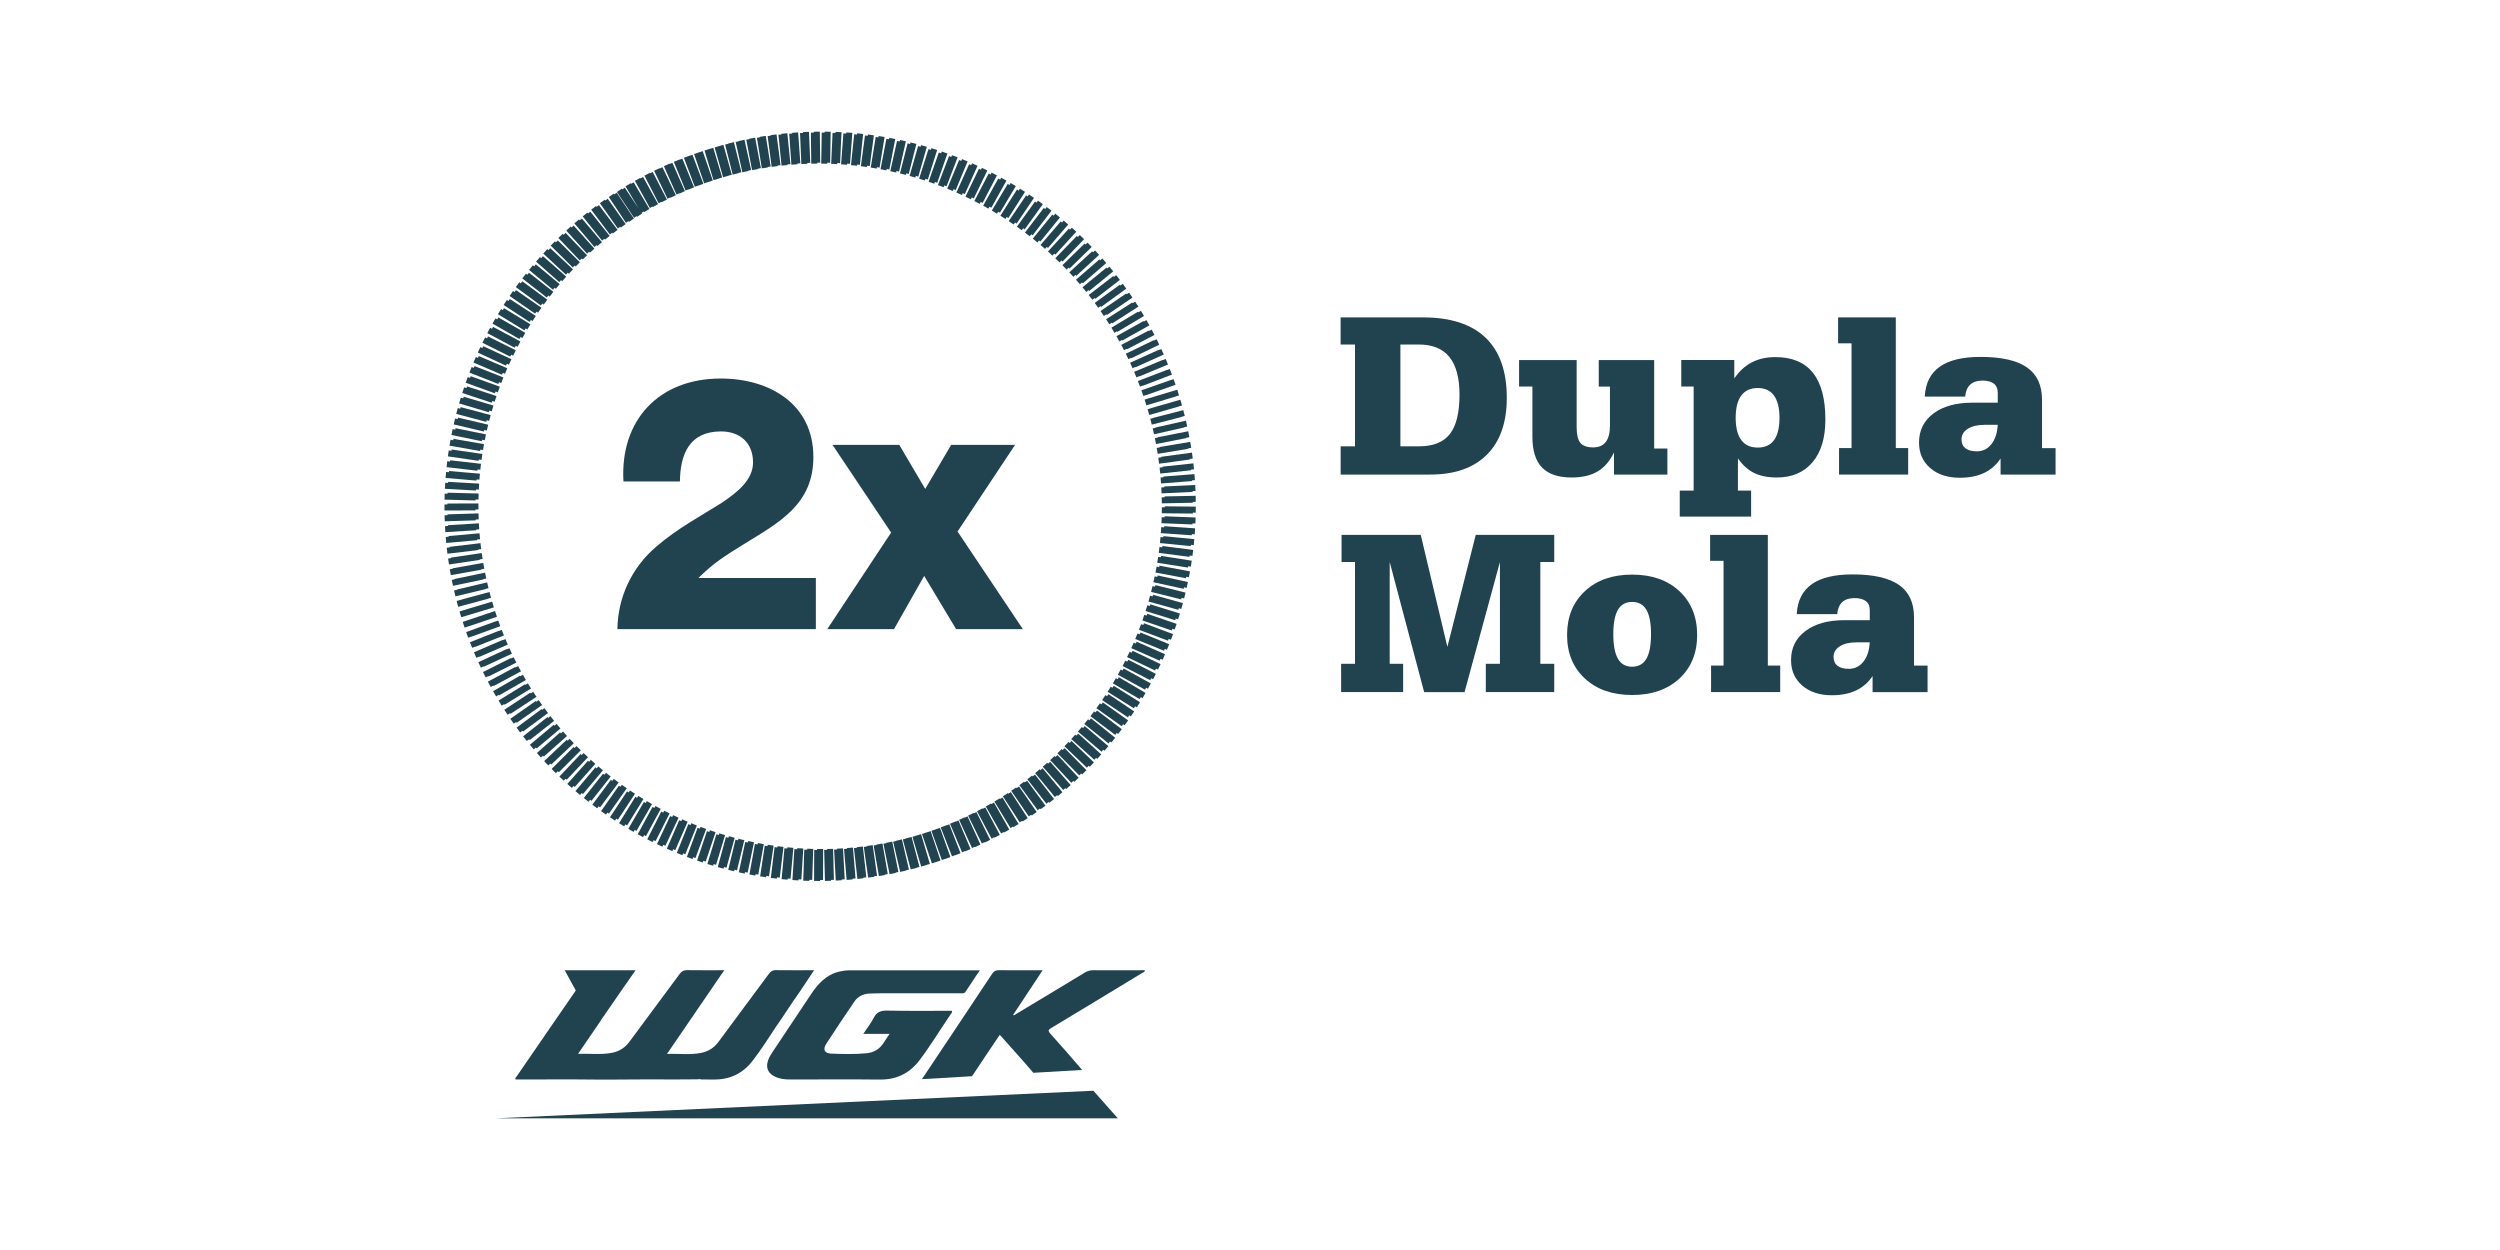 <?xml version="1.0" encoding="utf-8"?>
<!-- Generator: Adobe Illustrator 24.2.3, SVG Export Plug-In . SVG Version: 6.00 Build 0)  -->
<svg version="1.1" id="Layer_1" xmlns="http://www.w3.org/2000/svg" xmlns:xlink="http://www.w3.org/1999/xlink" x="0px" y="0px"
	 viewBox="0 0 1000 500" style="enable-background:new 0 0 1000 500;" xml:space="preserve">
<style type="text/css">
	.st0{fill:#21434F;}
	.st1{clip-path:url(#SVGID_2_);fill:#21434F;}
</style>
<g>
	<g>
		<path class="st0" d="M542,178.53v-40.73h-5.75v-10.84h32.93c11.05,0,19.41,2.71,25.06,8.13c5.65,5.42,8.48,13.44,8.48,24.06
			c0,9.84-2.66,17.42-7.96,22.72c-5.31,5.31-12.88,7.96-22.72,7.96h-35.78v-11.3H542z M567.64,178.53c5.64,0,9.74-1.64,12.31-4.93
			s3.85-8.52,3.85-15.72c0-6.76-1.35-11.79-4.06-15.11c-2.71-3.32-6.8-4.97-12.29-4.97h-7.29v40.73H567.64z"/>
		<path class="st0" d="M661.67,144.01v35.41h5.28v10.42H645.6v-8.88c-1.65,3.46-3.84,6-6.56,7.61c-2.73,1.62-6.19,2.43-10.39,2.43
			c-5.32,0-9.27-1.33-11.84-3.99c-2.57-2.66-3.85-6.76-3.85-12.31v-20.08h-5.33v-10.6h23.03v26.86c0,2.99,0.5,5.08,1.5,6.28
			c1,1.2,2.71,1.8,5.14,1.8c2.21,0,3.88-0.72,5-2.17c1.12-1.45,1.68-3.6,1.68-6.47v-15.69h-4.48v-10.6H661.67z"/>
		<path class="st0" d="M693.71,151.39c1.96-2.9,4.3-5.04,7.01-6.45c2.71-1.4,5.85-2.1,9.44-2.1c6.66,0,11.66,2.09,14.99,6.26
			c3.33,4.17,5,10.42,5,18.73c0,7.32-1.71,13.01-5.14,17.07c-3.43,4.06-8.21,6.1-14.34,6.1c-3.58,0-6.61-0.62-9.08-1.85
			c-2.48-1.23-4.62-3.17-6.42-5.81v12.89h5.28v10.42H671.9v-10.42h5.56v-41.62h-4.95v-10.6h21.21V151.39z M711.79,167.17
			c0-3.95-0.73-6.94-2.2-8.95c-1.46-2.01-3.63-3.01-6.49-3.01c-2.9,0-5.09,1-6.59,3.01c-1.5,2.01-2.24,4.99-2.24,8.95
			c0,3.89,0.75,6.84,2.24,8.85c1.49,2.01,3.69,3.01,6.59,3.01c2.9,0,5.07-1,6.52-2.99C711.07,174.06,711.79,171.1,711.79,167.17z"/>
		<path class="st0" d="M740.61,179.23v-41.9h-5.37v-10.37h23.08v52.27h4.95v10.6h-27.65v-10.6H740.61z"/>
		<path class="st0" d="M800.21,183.43c-1.68,2.55-3.88,4.47-6.59,5.75c-2.71,1.28-5.93,1.92-9.67,1.92c-4.92,0-8.88-1.29-11.86-3.88
			c-2.99-2.58-4.48-5.98-4.48-10.18c0-4.89,1.92-8.77,5.77-11.65c3.85-2.88,9.04-4.32,15.58-4.32h10.14v-4.02
			c0-1.59-0.52-2.79-1.57-3.6s-2.56-1.21-4.55-1.21c-2.12,0-3.75,0.54-4.9,1.61c-1.15,1.07-1.82,2.67-2.01,4.79H769.9
			c0.28-5.33,2.27-9.3,5.96-11.93c3.69-2.63,9.13-3.95,16.33-3.95c8.38,0,14.57,1.4,18.59,4.2c4.02,2.8,6.03,7.12,6.03,12.94v19.34
			h5.42v10.6h-22V183.43z M799.09,169.93h-5.18c-2.87,0-5.13,0.53-6.8,1.59c-1.67,1.06-2.5,2.48-2.5,4.25
			c0,1.56,0.53,2.74,1.59,3.55c1.06,0.81,2.57,1.21,4.53,1.21c2.37,0,4.3-0.95,5.82-2.85C798.06,175.79,798.91,173.2,799.09,169.93z
			"/>
		<path class="st0" d="M561.25,276.83h-24.8v-11.3H542v-40.73h-5.37v-10.84h31.67l10.65,44.79l11.35-44.79h31.39v10.84h-5.56v40.73
			h5.56v11.3h-27.37v-11.3h5.65v-40.73l-14.15,52.04h-16.16l-13.78-52.04v40.73h5.37V276.83z"/>
		<path class="st0" d="M626.83,253.99c0-7.26,2.38-13.09,7.12-17.52c4.75-4.42,11.05-6.63,18.89-6.63c7.88,0,14.18,2.21,18.92,6.63
			c4.73,4.42,7.1,10.26,7.1,17.52c0,7.22-2.37,13.03-7.1,17.42c-4.73,4.39-11.04,6.59-18.92,6.59c-7.85,0-14.15-2.2-18.89-6.59
			C629.2,267.02,626.83,261.21,626.83,253.99z M645.32,253.66c0,4.42,0.62,7.7,1.85,9.83c1.23,2.13,3.12,3.2,5.67,3.2
			c2.58,0,4.49-1.07,5.72-3.2c1.23-2.13,1.85-5.41,1.85-9.83c0-4.39-0.62-7.64-1.85-9.74c-1.23-2.1-3.14-3.15-5.72-3.15
			c-2.55,0-4.45,1.05-5.67,3.15C645.94,246.02,645.32,249.27,645.32,253.66z"/>
		<path class="st0" d="M689.42,266.23v-41.9h-5.37v-10.37h23.08v52.27h4.95v10.6h-27.65v-10.6H689.42z"/>
		<path class="st0" d="M749.02,270.43c-1.68,2.55-3.88,4.47-6.59,5.75c-2.71,1.28-5.93,1.92-9.67,1.92c-4.92,0-8.88-1.29-11.86-3.88
			c-2.99-2.58-4.48-5.98-4.48-10.18c0-4.89,1.92-8.77,5.77-11.65c3.85-2.88,9.04-4.32,15.58-4.32h10.14v-4.02
			c0-1.59-0.52-2.79-1.57-3.6s-2.56-1.21-4.55-1.21c-2.12,0-3.75,0.54-4.9,1.61c-1.15,1.07-1.82,2.67-2.01,4.79H718.7
			c0.28-5.33,2.27-9.3,5.96-11.93c3.69-2.63,9.13-3.95,16.33-3.95c8.38,0,14.57,1.4,18.59,4.2c4.02,2.8,6.03,7.12,6.03,12.94v19.34
			h5.42v10.6h-22V270.43z M747.9,256.93h-5.18c-2.87,0-5.13,0.53-6.8,1.59c-1.67,1.06-2.5,2.48-2.5,4.25c0,1.56,0.53,2.74,1.59,3.55
			c1.06,0.81,2.57,1.21,4.53,1.21c2.37,0,4.3-0.95,5.82-2.85C746.86,262.79,747.71,260.2,747.9,256.93z"/>
	</g>
	<g>
		<path class="st0" d="M391.98,388.12c-2.2,3.05-3.83,5.79-5.77,8.58c-0.59,0.86-1.36,0.6-2.1,0.6
			c-10.19,0.02-22.46,0.02-32.66,0.02c-1.23,0-2.49,0.06-3.74,0.1c-2.51,0.14-4.59,1.19-6,3.26c-3.79,5.59-7.55,11.18-11.2,16.82
			c-1.45,2.25-0.74,3.8,1.88,3.94c4.73,0.18,9.46,0.32,14.17-0.14c3.08-0.27,5.45-1.76,7.06-4.42c0.63-1.04,1.35-2.03,2.2-3.32
			h-10.51c1.57-2.36,3.1-4.3,4.18-6.43c1.17-2.31,2.77-2.92,5.3-2.89c8.67,0.18,17.32,0.08,25.97,0.08
			c0.24,0.72-0.28,1.05-0.54,1.46c-4.18,6.13-7.99,12.49-12.48,18.4c-3.95,5.17-9.18,7.73-15.81,7.65
			c-11.96-0.14-23.93-0.03-35.88-0.03c-2.13,0-4.2-0.24-6.13-1.17c-2.8-1.38-3.67-3.59-2.68-6.52c0.44-1.25,1.14-2.36,1.86-3.44
			c5.08-7.65,10.16-15.29,15.26-22.89c2.81-4.22,6.13-7.91,11.34-9.14c1.28-0.28,2.6-0.5,3.91-0.5
			C356.35,388.11,374.8,388.12,391.98,388.12"/>
		<path class="st0" d="M309.89,388.06c-0.95,0.12-1.65,0.54-2.29,1.41c-6.71,9.12-13.52,18.17-20.21,27.28
			c-1.8,2.43-4.14,3.86-6.99,4.42c-4.4,0.86-8.87,0.24-13.57,0.39v-0.02c-0.04,0.02-0.04,0.02-0.05,0.02
			c0.23-0.3,0.45-0.63,0.66-0.92c7.21-10.55,14.26-20.86,21.37-31.26l0.92-1.29c-5.19,0-10.06,0.04-14.9-0.03
			c-1.34-0.01-2.13,0.41-2.91,1.44c-6.7,9.12-13.47,18.14-20.16,27.21c-1.78,2.42-4.12,3.85-6.97,4.42
			c-4.4,0.84-8.84,0.24-13.56,0.4c2.55-3.74,9.09-13.29,9.09-13.29h-0.06c5.17-7.61,13.96-20.13,13.96-20.13h-28.33l4.42,8.09
			c0,0-16.31,23.63-23.55,34.23c-0.28,0.39-0.83,0.69-0.56,1.37c10.72,0,21.43-0.1,32.14,0.03c5.51,0.08,18.64-0.11,21.82-0.08
			c6.18,0.06,12.37,0.06,18.56-0.02c0.52,0,1.05-0.04,1.59-0.1c-0.05,0.06-0.08,0.1-0.14,0.16c1.74,0,3.46,0.02,5.19,0.02
			c6.64,0.09,11.85-2.45,15.8-7.66c3.26-4.22,6.13-8.73,9.04-13.18c3.43-4.81,6.32-9.6,9.79-14.4c1.74-2.59,3.45-5.17,5.15-7.74
			c0.19-0.24,0.35-0.48,0.51-0.74C320.38,388.09,315.13,388.12,309.89,388.06"/>
		<polygon class="st0" points="198.12,447.34 447.14,447.34 437.36,436.3 		"/>
		<path class="st0" d="M437.31,388.09c-1.23,0-2.28,0.27-3.32,0.9c-9.12,5.55-18.27,11.03-27.42,16.52
			c-0.38,0.24-0.71,0.83-1.35,0.48c3.89-5.91,7.79-11.77,11.84-17.89c-6.03,0-11.73,0.06-17.44-0.02c-1.31-0.03-2.07,0.36-2.79,1.47
			c-7.96,12.04-15.98,24.02-23.98,36.01c-1.31,1.94-2.61,3.92-4.08,6.1l20.03-1.17c0-0.01,0.03-0.01,0.04-0.03
			c3.61-5.49,7.33-10.96,11.06-16.52c0.41,0.42,0.71,0.75,1.01,1.08c3.44,3.94,7.66,8.49,12.43,14.1l19.52-1.14
			c-4.92-5.74-8.21-9.5-12.66-14.44c-1.13-1.25-0.91-1.62,0.41-2.41c12.12-7.27,24.2-14.61,36.29-21.96
			c0.4-0.24,1.01-0.32,1.08-1.08C451.07,388.11,444.18,388.14,437.31,388.09"/>
	</g>
	<g>
		<g>
			<g>
				<polygon class="st0" points="279.91,60.85 279.9,60.83 277.63,61.61 281.66,73.35 282.82,72.95 282.83,72.97 285.11,72.19 
					281.07,60.45 				"/>
				<polygon class="st0" points="282.99,59.83 281.81,60.19 285.39,72.07 287.69,71.38 287.69,71.36 288.87,71 285.29,59.12 
					282.98,59.82 				"/>
				<polygon class="st0" points="459.02,159.46 459.03,159.48 457.85,159.83 458.54,162.14 470.43,158.56 470.42,158.54 
					471.6,158.18 470.91,155.88 				"/>
				<polygon class="st0" points="460.22,163.35 459.04,163.69 459.7,166 471.63,162.57 471.62,162.54 472.8,162.2 472.14,159.88 
					460.21,163.31 				"/>
				<polygon class="st0" points="461.3,167.21 460.11,167.52 460.71,169.85 472.73,166.76 472.72,166.69 473.91,166.38 
					473.31,164.05 461.29,167.15 				"/>
				<polygon class="st0" points="462.28,171.1 461.08,171.38 461.61,173.72 473.72,170.98 473.69,170.87 474.89,170.6 
					474.36,168.26 462.25,171 				"/>
				<polygon class="st0" points="463.14,175.03 461.94,175.26 462.4,177.62 474.58,175.23 474.55,175.09 475.75,174.86 
					475.29,172.5 463.11,174.89 				"/>
				<polygon class="st0" points="463.88,178.97 462.68,179.17 463.08,181.54 475.32,179.5 475.29,179.33 476.49,179.13 
					476.1,176.75 463.85,178.79 				"/>
				<polygon class="st0" points="464.51,182.93 463.31,183.1 463.64,185.48 475.93,183.8 475.91,183.59 477.11,183.42 
					476.78,181.04 464.49,182.72 				"/>
				<polygon class="st0" points="465.03,186.91 463.83,187.04 464.09,189.43 476.43,188.1 476.4,187.86 477.6,187.73 477.34,185.34 
					465,186.66 				"/>
				<polygon class="st0" points="465.42,190.9 464.23,190.99 464.41,193.39 476.79,192.43 476.77,192.15 477.96,192.05 
					477.78,189.65 465.4,190.61 				"/>
				<polygon class="st0" points="465.7,194.9 464.51,194.96 464.63,197.36 477.03,196.76 477.01,196.45 478.2,196.39 478.08,193.99 
					465.69,194.59 				"/>
				<polygon class="st0" points="465.86,198.91 464.68,198.93 464.73,201.34 477.14,201.1 477.13,200.75 478.31,200.72 
					478.27,198.32 465.86,198.56 				"/>
				<polygon class="st0" points="465.91,202.92 464.74,202.9 464.71,205.31 477.12,205.43 477.13,205.05 478.29,205.06 
					478.32,202.65 465.91,202.53 				"/>
				<polygon class="st0" points="465.83,206.93 464.68,206.89 464.58,209.29 476.98,209.78 477,209.36 478.16,209.4 478.25,207 
					465.85,206.51 				"/>
				<polygon class="st0" points="465.64,210.94 464.5,210.86 464.33,213.26 476.71,214.11 476.75,213.65 477.89,213.73 
					478.05,211.33 465.67,210.48 				"/>
				<polygon class="st0" points="465.33,214.93 464.2,214.82 463.97,217.22 476.32,218.43 476.37,217.94 477.49,218.05 
					477.72,215.66 465.37,214.45 				"/>
				<polygon class="st0" points="464.9,218.92 463.79,218.78 463.49,221.16 475.8,222.73 475.86,222.22 476.97,222.36 
					477.27,219.97 464.96,218.4 				"/>
				<polygon class="st0" points="464.35,222.89 463.27,222.72 462.89,225.1 475.15,227.03 475.24,226.48 476.33,226.65 
					476.7,224.28 464.44,222.35 				"/>
				<polygon class="st0" points="463.69,226.84 462.63,226.64 462.18,229.01 474.38,231.29 474.49,230.72 475.56,230.92 476,228.55 
					463.8,226.27 				"/>
				<polygon class="st0" points="462.91,230.78 461.87,230.55 461.36,232.9 473.49,235.53 473.62,234.93 474.66,235.16 
					475.17,232.81 463.04,230.18 				"/>
				<polygon class="st0" points="462.02,234.68 461.01,234.43 460.43,236.76 472.48,239.75 472.63,239.12 473.65,239.37 
					474.23,237.04 462.18,234.05 				"/>
				<polygon class="st0" points="461.02,238.56 460.03,238.28 459.38,240.6 471.34,243.93 471.52,243.28 472.51,243.56 
					473.16,241.24 461.2,237.91 				"/>
				<polygon class="st0" points="459.9,242.4 458.94,242.11 458.22,244.4 470.08,248.08 470.29,247.41 471.25,247.71 471.96,245.41 
					460.11,241.73 				"/>
				<polygon class="st0" points="458.67,246.23 457.74,245.91 456.96,248.18 468.7,252.2 468.94,251.5 469.87,251.82 470.65,249.55 
					458.91,245.53 				"/>
				<polygon class="st0" points="457.33,250 456.43,249.66 455.58,251.91 467.2,256.27 467.47,255.56 468.38,255.9 469.22,253.65 
					457.6,249.29 				"/>
				<polygon class="st0" points="455.89,253.73 455.01,253.37 454.1,255.6 465.59,260.29 465.89,259.56 466.76,259.92 
					467.67,257.69 456.18,253 				"/>
				<polygon class="st0" points="454.33,257.43 453.48,257.05 452.51,259.25 463.87,264.27 464.2,263.52 465.04,263.9 466.01,261.7 
					454.66,256.68 				"/>
				<polygon class="st0" points="452.67,261.07 451.86,260.68 450.82,262.85 462.03,268.19 462.39,267.43 463.2,267.82 
					464.23,265.65 453.03,260.31 				"/>
				<polygon class="st0" points="450.9,264.66 450.13,264.26 449.03,266.4 460.07,272.06 460.47,271.29 461.25,271.69 
					462.34,269.55 451.3,263.88 				"/>
				<polygon class="st0" points="449.03,268.19 448.29,267.78 447.13,269.89 458.01,275.87 458.44,275.09 459.18,275.49 
					460.34,273.39 449.46,267.41 				"/>
				<polygon class="st0" points="447.06,271.68 446.35,271.27 445.13,273.34 455.83,279.63 456.3,278.84 457,279.26 458.22,277.18 
					447.52,270.89 				"/>
				<polygon class="st0" points="444.99,275.1 444.32,274.68 443.04,276.72 453.55,283.31 454.05,282.52 454.72,282.94 456,280.9 
					445.49,274.31 				"/>
				<polygon class="st0" points="442.82,278.47 442.18,278.04 440.85,280.04 451.16,286.94 451.7,286.14 452.34,286.56 
					453.67,284.56 443.36,277.67 				"/>
				<polygon class="st0" points="440.56,281.76 439.96,281.33 438.56,283.29 448.68,290.48 449.25,289.68 449.85,290.11 
					451.24,288.15 441.13,280.96 				"/>
				<polygon class="st0" points="438.2,284.99 437.63,284.56 436.18,286.48 446.09,293.96 446.69,293.16 447.26,293.59 
					448.71,291.67 438.81,284.19 				"/>
				<polygon class="st0" points="435.75,288.14 435.22,287.72 433.72,289.59 443.4,297.36 444.04,296.56 444.57,296.98 
					446.08,295.11 436.39,287.34 				"/>
				<polygon class="st0" points="433.21,291.23 432.71,290.81 431.16,292.64 440.61,300.68 441.29,299.88 441.78,300.3 
					443.34,298.47 433.89,290.43 				"/>
				<polygon class="st0" points="430.58,294.24 430.12,293.83 428.51,295.61 437.72,303.92 438.43,303.13 438.89,303.55 
					440.5,301.76 431.29,293.45 				"/>
				<polygon class="st0" points="427.86,297.17 427.43,296.76 425.77,298.5 434.75,307.08 435.49,306.3 435.92,306.7 437.58,304.96 
					428.61,296.39 				"/>
				<polygon class="st0" points="425.07,300.02 424.68,299.62 422.97,301.31 431.68,310.14 432.47,309.37 432.86,309.77 
					434.57,308.08 425.85,299.25 				"/>
				<polygon class="st0" points="422.19,302.78 421.83,302.4 420.07,304.04 428.53,313.12 429.34,312.36 429.7,312.75 
					431.46,311.11 423,302.02 				"/>
				<polygon class="st0" points="419.23,305.46 418.91,305.09 417.1,306.68 425.29,316 426.14,315.26 426.46,315.63 428.27,314.04 
					420.08,304.72 				"/>
				<polygon class="st0" points="416.19,308.06 415.9,307.7 414.05,309.24 421.96,318.79 422.84,318.07 423.13,318.42 
					424.98,316.89 417.07,307.33 				"/>
				<polygon class="st0" points="413.08,310.55 412.82,310.22 410.93,311.7 418.56,321.48 419.47,320.77 419.73,321.11 
					421.63,319.63 414,309.84 				"/>
				<polygon class="st0" points="409.91,312.96 409.68,312.64 407.74,314.07 415.08,324.07 416.02,323.38 416.25,323.7 
					418.19,322.27 410.85,312.27 				"/>
				<polygon class="st0" points="406.66,315.27 406.46,314.98 404.48,316.34 411.52,326.56 412.49,325.89 412.7,326.19 
					414.68,324.82 407.63,314.6 				"/>
				<polygon class="st0" points="403.34,317.49 403.17,317.22 401.15,318.53 407.9,328.94 408.9,328.3 409.07,328.57 411.09,327.26 
					404.34,316.84 				"/>
				<polygon class="st0" points="399.97,319.61 399.82,319.36 397.76,320.61 404.2,331.22 405.22,330.6 405.37,330.85 407.43,329.6 
					400.99,318.99 				"/>
				<polygon class="st0" points="396.54,321.62 396.41,321.4 394.32,322.59 400.45,333.38 401.5,332.79 401.62,333.01 
					403.71,331.82 397.59,321.03 				"/>
				<polygon class="st0" points="393.04,323.54 392.93,323.35 390.81,324.48 396.62,335.44 397.69,334.88 397.79,335.07 
					399.92,333.94 394.11,322.98 				"/>
				<polygon class="st0" points="389.49,325.36 389.41,325.19 387.25,326.26 392.74,337.39 393.83,336.85 393.91,337.01 
					396.07,335.95 390.58,324.82 				"/>
				<polygon class="st0" points="385.9,327.06 385.84,326.93 383.65,327.93 388.82,339.22 389.93,338.71 389.99,338.84 
					392.18,337.84 387.01,326.55 				"/>
				<polygon class="st0" points="382.26,328.67 382.21,328.56 380,329.5 384.84,340.93 385.97,340.45 386.01,340.55 388.22,339.62 
					383.39,328.19 				"/>
				<polygon class="st0" points="378.56,330.17 378.53,330.1 376.29,330.97 380.8,342.53 381.95,342.09 381.97,342.16 
					384.21,341.29 379.71,329.72 				"/>
				<polygon class="st0" points="374.84,331.56 374.82,331.52 372.56,332.33 376.73,344.02 377.89,343.6 377.9,343.64 
					380.17,342.83 376,331.14 				"/>
				<polygon class="st0" points="371.08,332.84 371.07,332.82 368.79,333.59 372.76,345.35 373.93,344.96 373.93,344.98 
					376.21,344.21 372.25,332.45 				"/>
				<polygon class="st0" points="366.15,334.38 364.97,334.72 368.47,346.63 370.78,345.95 370.77,345.92 371.95,345.58 
					368.45,333.67 366.14,334.35 				"/>
				<polygon class="st0" points="362.32,335.44 361.13,335.76 364.29,347.76 366.61,347.15 366.6,347.09 367.79,346.77 
					364.63,334.77 362.3,335.38 				"/>
				<polygon class="st0" points="360.77,335.76 358.43,336.31 358.45,336.4 357.26,336.68 360.07,348.77 362.41,348.23 
					362.39,348.13 363.58,347.85 				"/>
				<polygon class="st0" points="356.9,336.64 354.54,337.12 354.57,337.25 353.37,337.49 355.83,349.65 358.19,349.18 
					358.16,349.05 359.36,348.8 				"/>
				<polygon class="st0" points="352.99,337.41 350.62,337.82 350.65,337.98 349.45,338.19 351.56,350.42 353.93,350.01 
					353.9,349.85 355.11,349.64 				"/>
				<polygon class="st0" points="349.07,338.06 346.69,338.4 346.72,338.6 345.52,338.78 347.27,351.06 349.65,350.72 
					349.62,350.52 350.83,350.35 				"/>
				<polygon class="st0" points="345.14,338.6 342.75,338.87 342.77,339.11 341.57,339.25 342.97,351.58 345.36,351.31 
					345.33,351.07 346.53,350.93 				"/>
				<polygon class="st0" points="341.18,339.03 338.79,339.23 338.81,339.5 337.61,339.6 338.65,351.97 341.05,351.77 
					341.02,351.49 342.22,351.39 				"/>
				<polygon class="st0" points="337.21,339.34 334.81,339.47 334.82,339.78 333.64,339.84 334.31,352.23 336.71,352.1 
					336.7,351.79 337.89,351.73 				"/>
				<polygon class="st0" points="333.24,339.53 330.84,339.59 330.85,339.93 329.67,339.96 329.98,352.37 332.38,352.31 
					332.38,351.97 333.56,351.94 				"/>
				<polygon class="st0" points="329.26,339.61 326.86,339.6 326.86,339.98 325.69,339.97 325.63,352.38 328.04,352.39 
					328.04,352.01 329.21,352.02 				"/>
				<polygon class="st0" points="325.29,339.57 322.89,339.49 322.87,339.9 321.71,339.86 321.3,352.27 323.71,352.35 
					323.72,351.93 324.88,351.97 				"/>
				<polygon class="st0" points="321.32,339.41 318.92,339.26 318.89,339.71 317.74,339.64 316.97,352.02 319.37,352.17 
					319.4,351.73 320.54,351.8 				"/>
				<polygon class="st0" points="317.35,339.14 314.95,338.92 314.91,339.4 313.78,339.3 312.64,351.66 315.04,351.87 315.08,351.4 
					316.21,351.5 				"/>
				<polygon class="st0" points="313.39,338.76 311,338.47 310.94,338.98 309.83,338.84 308.33,351.16 310.72,351.45 310.78,350.94 
					311.89,351.08 				"/>
				<polygon class="st0" points="309.45,338.26 307.07,337.9 306.99,338.44 305.9,338.27 304.05,350.54 306.43,350.9 306.51,350.36 
					307.6,350.53 				"/>
				<polygon class="st0" points="305.52,337.64 303.15,337.21 303.05,337.78 301.98,337.58 299.77,349.8 302.14,350.23 
					302.24,349.66 303.31,349.85 				"/>
				<polygon class="st0" points="301.61,336.91 299.26,336.41 299.13,337.01 298.09,336.79 295.53,348.93 297.88,349.43 
					298.01,348.83 299.05,349.05 				"/>
				<polygon class="st0" points="297.72,336.06 295.38,335.5 295.23,336.12 294.21,335.87 291.29,347.94 293.63,348.5 
					293.78,347.88 294.8,348.13 				"/>
				<polygon class="st0" points="293.87,335.11 291.55,334.48 291.37,335.12 290.37,334.85 287.11,346.83 289.43,347.46 
					289.61,346.81 290.6,347.09 				"/>
				<polygon class="st0" points="290.03,334.04 287.73,333.34 287.53,334.01 286.56,333.72 282.95,345.59 285.25,346.29 
					285.45,345.62 286.42,345.92 				"/>
				<polygon class="st0" points="286.23,332.86 283.95,332.1 283.72,332.79 282.78,332.47 278.83,344.24 281.11,345 281.34,344.31 
					282.28,344.63 				"/>
				<polygon class="st0" points="282.47,331.58 280.21,330.75 279.95,331.46 279.04,331.12 274.75,342.77 277.01,343.6 
					277.27,342.89 278.18,343.23 				"/>
				<polygon class="st0" points="278.74,330.18 276.51,329.29 276.22,330.02 275.34,329.66 270.72,341.18 272.95,342.08 
					273.24,341.35 274.12,341.7 				"/>
				<polygon class="st0" points="275.06,328.68 272.85,327.72 272.53,328.47 271.68,328.1 266.73,339.48 268.94,340.44 
					269.26,339.69 270.11,340.06 				"/>
				<polygon class="st0" points="271.42,327.07 269.24,326.05 268.88,326.81 268.07,326.43 262.79,337.66 264.97,338.68 
					265.32,337.92 266.14,338.31 				"/>
				<polygon class="st0" points="267.83,325.36 265.68,324.28 265.29,325.05 264.51,324.65 258.91,335.73 261.06,336.82 
					261.45,336.05 262.23,336.44 				"/>
				<polygon class="st0" points="264.29,323.55 262.18,322.4 261.76,323.19 261.01,322.78 255.09,333.69 257.21,334.84 
					257.63,334.06 258.38,334.46 				"/>
				<polygon class="st0" points="260.8,321.63 258.72,320.43 258.27,321.22 257.55,320.8 251.33,331.54 253.41,332.75 
					253.86,331.96 254.58,332.37 				"/>
				<polygon class="st0" points="257.37,319.62 255.33,318.35 254.83,319.15 254.15,318.73 247.62,329.28 249.66,330.54 
					250.16,329.75 250.84,330.17 				"/>
				<polygon class="st0" points="254,317.5 251.99,316.18 251.47,316.98 250.82,316.55 243.99,326.91 245.99,328.24 246.52,327.44 
					247.17,327.86 				"/>
				<polygon class="st0" points="243.57,325.46 250.7,315.3 248.73,313.92 248.17,314.72 247.56,314.29 240.43,324.45 
					242.39,325.83 242.96,325.03 				"/>
				<polygon class="st0" points="240.03,322.94 247.45,313 245.53,311.56 244.93,312.36 244.35,311.93 236.94,321.88 238.86,323.32 
					239.46,322.52 				"/>
				<polygon class="st0" points="236.58,320.33 244.28,310.6 242.4,309.11 241.76,309.91 241.23,309.48 233.52,319.21 235.41,320.7 
					236.04,319.9 				"/>
				<polygon class="st0" points="233.2,317.62 241.18,308.11 239.34,306.57 238.67,307.36 238.17,306.94 230.18,316.44 
					232.02,317.99 232.69,317.19 				"/>
				<polygon class="st0" points="229.89,314.8 238.14,305.53 236.35,303.93 235.64,304.73 235.18,304.31 226.92,313.58 
					228.72,315.17 229.42,314.38 				"/>
				<polygon class="st0" points="226.67,311.9 235.19,302.87 233.44,301.22 232.7,302.01 232.27,301.6 223.75,310.62 225.5,312.27 
					226.24,311.49 				"/>
				<polygon class="st0" points="223.53,308.9 232.31,300.12 230.61,298.42 229.84,299.19 229.44,298.8 220.66,307.57 
					222.36,309.27 223.13,308.5 				"/>
				<polygon class="st0" points="220.49,305.81 229.52,297.29 227.87,295.54 227.06,296.3 226.69,295.92 217.66,304.43 
					219.31,306.18 220.12,305.42 				"/>
				<polygon class="st0" points="217.53,302.63 226.81,294.39 225.21,292.59 224.37,293.34 224.04,292.96 214.76,301.21 
					216.36,303.01 217.2,302.26 				"/>
				<polygon class="st0" points="214.67,299.38 224.18,291.4 222.64,289.56 221.77,290.29 221.47,289.93 211.95,297.91 
					213.5,299.75 214.37,299.02 				"/>
				<polygon class="st0" points="211.91,296.03 221.65,288.34 220.16,286.45 219.25,287.17 218.98,286.83 209.25,294.52 
					210.73,296.4 211.64,295.69 				"/>
				<polygon class="st0" points="209.24,292.61 219.2,285.2 217.77,283.27 216.83,283.97 216.59,283.65 206.63,291.05 
					208.07,292.98 209,292.29 				"/>
				<polygon class="st0" points="206.68,289.11 216.85,282 215.47,280.03 214.51,280.7 214.3,280.4 204.13,287.51 205.5,289.48 
					206.47,288.81 				"/>
				<polygon class="st0" points="204.21,285.53 214.59,278.72 213.26,276.71 212.27,277.36 212.09,277.09 201.72,283.9 
					203.04,285.91 204.03,285.26 				"/>
				<polygon class="st0" points="201.85,281.89 212.42,275.39 211.16,273.34 210.15,273.96 209.99,273.71 199.42,280.22 
					200.68,282.26 201.7,281.64 				"/>
				<polygon class="st0" points="199.6,278.18 210.36,271.99 209.16,269.91 208.12,270.51 207.99,270.28 197.23,276.47 
					198.43,278.56 199.47,277.96 				"/>
				<polygon class="st0" points="197.46,274.41 208.4,268.53 207.26,266.42 206.19,266.99 206.08,266.79 195.15,272.67 
					196.29,274.79 197.36,274.21 				"/>
				<polygon class="st0" points="195.44,270.58 206.54,265.03 205.46,262.88 204.37,263.42 204.29,263.25 193.19,268.81 
					194.27,270.96 195.35,270.41 				"/>
				<polygon class="st0" points="193.52,266.69 204.77,261.46 203.76,259.28 202.65,259.79 202.59,259.65 191.33,264.89 
					192.35,267.06 193.45,266.55 				"/>
				<polygon class="st0" points="191.72,262.75 203.12,257.84 202.17,255.63 201.04,256.11 200.99,256 189.59,260.91 190.54,263.12 
					191.67,262.64 				"/>
				<polygon class="st0" points="190.03,258.76 201.57,254.18 200.68,251.94 199.54,252.4 199.51,252.32 187.97,256.89 
					188.86,259.13 190,258.68 				"/>
				<polygon class="st0" points="188.46,254.71 200.12,250.47 199.3,248.21 198.14,248.63 198.12,248.58 186.46,252.83 
					187.28,255.09 188.44,254.67 				"/>
				<polygon class="st0" points="187.02,250.67 198.78,246.7 198.01,244.42 196.85,244.82 196.84,244.8 185.08,248.76 
					185.85,251.04 187.01,250.65 				"/>
				<polygon class="st0" points="261.02,82.61 261.13,82.82 263.24,81.66 257.24,70.79 256.18,71.38 256.07,71.17 253.96,72.33 
					259.96,83.2 				"/>
				<polygon class="st0" points="264.53,80.74 264.62,80.92 266.76,79.82 261.08,68.79 260,69.34 259.91,69.16 257.77,70.26 
					263.45,81.3 				"/>
				<polygon class="st0" points="268.1,78.97 268.17,79.12 270.34,78.09 264.98,66.89 263.88,67.42 263.81,67.27 261.64,68.3 
					267,79.5 				"/>
				<polygon class="st0" points="271.71,77.31 271.77,77.43 273.96,76.45 268.94,65.11 267.82,65.6 267.76,65.48 265.56,66.46 
					270.59,77.8 				"/>
				<polygon class="st0" points="275.37,75.75 275.41,75.84 277.63,74.93 272.93,63.44 271.8,63.91 271.76,63.82 269.53,64.73 
					274.23,76.21 				"/>
				<polygon class="st0" points="279.08,74.29 279.1,74.35 281.35,73.5 276.98,61.89 275.83,62.32 275.81,62.26 273.56,63.11 
					277.93,74.73 				"/>
				<polygon class="st0" points="291.53,70.22 292.72,69.89 289.36,57.94 287.04,58.59 287.05,58.63 285.87,58.96 289.23,70.91 
					291.54,70.26 				"/>
				<polygon class="st0" points="293.07,69.85 295.4,69.27 295.38,69.19 296.57,68.9 293.56,56.86 291.22,57.44 291.24,57.52 
					290.05,57.82 				"/>
				<polygon class="st0" points="296.94,68.91 299.29,68.39 299.26,68.28 300.46,68.02 297.79,55.9 295.44,56.41 295.47,56.52 
					294.27,56.79 				"/>
				<polygon class="st0" points="300.83,68.07 303.19,67.63 303.16,67.48 304.36,67.25 302.04,55.06 299.68,55.51 299.71,55.66 
					298.51,55.88 				"/>
				<polygon class="st0" points="304.73,67.36 307.1,66.98 307.08,66.79 308.28,66.6 306.31,54.35 303.94,54.73 303.97,54.91 
					302.77,55.1 				"/>
				<polygon class="st0" points="308.66,66.75 311.05,66.44 311.02,66.22 312.22,66.06 310.61,53.76 308.23,54.07 308.25,54.29 
					307.05,54.44 				"/>
				<polygon class="st0" points="312.62,66.26 315.01,66.01 314.98,65.76 316.18,65.64 314.93,53.29 312.54,53.53 312.57,53.79 
					311.37,53.91 				"/>
				<polygon class="st0" points="316.56,65.88 318.96,65.71 318.94,65.42 320.14,65.33 319.25,52.96 316.85,53.13 316.87,53.42 
					315.68,53.5 				"/>
				<polygon class="st0" points="320.54,65.62 322.94,65.52 322.93,65.19 324.11,65.14 323.59,52.74 321.18,52.84 321.2,53.17 
					320.01,53.22 				"/>
				<polygon class="st0" points="324.51,65.47 326.92,65.44 326.91,65.08 328.09,65.07 327.92,52.66 325.52,52.69 325.52,53.05 
					324.35,53.06 				"/>
				<polygon class="st0" points="328.49,65.44 330.89,65.48 330.9,65.09 332.07,65.11 332.27,52.7 329.86,52.66 329.85,53.05 
					328.69,53.03 				"/>
				<polygon class="st0" points="332.47,65.53 334.87,65.64 334.89,65.21 336.04,65.27 336.6,52.87 334.2,52.76 334.18,53.18 
					333.03,53.13 				"/>
				<polygon class="st0" points="336.43,65.73 338.83,65.91 338.87,65.45 340.01,65.54 340.93,53.16 338.53,52.98 338.5,53.44 
					337.36,53.36 				"/>
				<polygon class="st0" points="340.4,66.05 342.79,66.3 342.84,65.81 343.96,65.93 345.25,53.58 342.85,53.33 342.8,53.83 
					341.68,53.71 				"/>
				<polygon class="st0" points="344.35,66.49 346.73,66.8 346.8,66.28 347.9,66.43 349.55,54.13 347.16,53.81 347.09,54.33 
					345.99,54.18 				"/>
				<polygon class="st0" points="348.29,67.03 350.66,67.42 350.75,66.87 351.83,67.05 353.83,54.8 351.46,54.41 351.37,54.96 
					350.29,54.78 				"/>
				<polygon class="st0" points="352.21,67.7 354.58,68.16 354.69,67.58 355.75,67.78 358.1,55.6 355.74,55.14 355.63,55.72 
					354.57,55.51 				"/>
				<polygon class="st0" points="356.12,68.48 358.46,69 358.6,68.4 359.63,68.63 362.34,56.51 360,55.99 359.86,56.6 358.82,56.36 
									"/>
				<polygon class="st0" points="359.99,69.36 362.32,69.96 362.48,69.33 363.49,69.58 366.55,57.56 364.21,56.96 364.05,57.59 
					363.04,57.34 				"/>
				<polygon class="st0" points="363.84,70.37 366.15,71.03 366.34,70.37 367.32,70.65 370.73,58.72 368.41,58.06 368.23,58.71 
					367.24,58.43 				"/>
				<polygon class="st0" points="367.65,71.48 369.94,72.21 370.16,71.53 371.12,71.83 374.86,60 372.57,59.27 372.36,59.95 
					371.4,59.65 				"/>
				<polygon class="st0" points="371.44,72.7 373.71,73.5 373.96,72.8 374.88,73.12 378.97,61.4 376.7,60.61 376.46,61.31 
					375.53,60.99 				"/>
				<polygon class="st0" points="375.19,74.04 377.44,74.89 377.71,74.18 378.61,74.52 383.04,62.92 380.79,62.07 380.52,62.78 
					379.62,62.44 				"/>
				<polygon class="st0" points="378.89,75.47 381.12,76.4 381.42,75.66 382.29,76.02 387.04,64.56 384.82,63.64 384.52,64.37 
					383.65,64.01 				"/>
				<polygon class="st0" points="382.56,77.02 384.76,78.01 385.09,77.26 385.93,77.63 391.02,66.31 388.82,65.33 388.48,66.08 
					387.65,65.7 				"/>
				<polygon class="st0" points="386.18,78.67 388.34,79.72 388.71,78.96 389.52,79.35 394.93,68.18 392.76,67.13 392.39,67.89 
					391.59,67.5 				"/>
				<polygon class="st0" points="389.75,80.42 391.88,81.53 392.28,80.76 393.05,81.16 398.78,70.15 396.65,69.04 396.25,69.81 
					395.48,69.41 				"/>
				<polygon class="st0" points="393.27,82.28 395.37,83.45 395.81,82.67 396.54,83.08 402.58,72.24 400.48,71.07 400.05,71.85 
					399.31,71.44 				"/>
				<polygon class="st0" points="396.73,84.24 398.8,85.47 399.27,84.68 399.97,85.1 406.33,74.43 404.26,73.2 403.79,74 
					403.09,73.58 				"/>
				<polygon class="st0" points="400.14,86.29 402.17,87.58 402.67,86.79 403.34,87.21 410,76.74 407.97,75.45 407.46,76.24 
					406.8,75.82 				"/>
				<polygon class="st0" points="410.44,78.17 403.48,88.45 405.47,89.8 406.02,88.99 406.65,89.42 413.6,79.14 411.61,77.8 
					411.07,78.6 				"/>
				<polygon class="st0" points="414.01,80.62 406.76,90.69 408.71,92.1 409.29,91.3 409.88,91.73 417.14,81.65 415.19,80.25 
					414.61,81.05 				"/>
				<polygon class="st0" points="417.52,83.18 409.98,93.04 411.89,94.5 412.5,93.7 413.06,94.12 420.6,84.27 418.69,82.81 
					418.08,83.61 				"/>
				<polygon class="st0" points="420.94,85.83 413.12,95.47 414.99,96.99 415.64,96.19 416.16,96.61 423.98,86.98 422.11,85.46 
					421.46,86.26 				"/>
				<polygon class="st0" points="424.29,88.59 416.2,98 418.02,99.56 418.7,98.77 419.19,99.19 427.29,89.79 425.46,88.22 
					424.78,89.01 				"/>
				<polygon class="st0" points="427.56,91.44 419.19,100.6 420.97,102.23 421.69,101.44 422.14,101.85 430.51,92.68 428.73,91.06 
					428.01,91.85 				"/>
				<polygon class="st0" points="430.74,94.38 422.11,103.3 423.84,104.97 424.6,104.2 425.02,104.6 433.64,95.68 431.92,94.01 
					431.16,94.79 				"/>
				<polygon class="st0" points="433.84,97.42 424.96,106.08 426.64,107.81 427.42,107.04 427.81,107.43 436.69,98.77 435.01,97.05 
					434.23,97.81 				"/>
				<polygon class="st0" points="436.85,100.54 427.72,108.94 429.34,110.71 430.17,109.96 430.52,110.34 439.65,101.93 
					438.02,100.17 437.2,100.92 				"/>
				<polygon class="st0" points="439.76,103.75 430.39,111.89 431.97,113.7 432.82,112.96 433.14,113.33 442.51,105.2 
					440.94,103.38 440.08,104.12 				"/>
				<polygon class="st0" points="442.59,107.05 432.99,114.91 434.51,116.77 435.39,116.05 435.68,116.4 445.29,108.54 
					443.77,106.68 442.88,107.4 				"/>
				<polygon class="st0" points="445.31,110.43 435.48,118 436.95,119.9 437.87,119.2 438.12,119.53 447.95,111.96 446.49,110.05 
					445.57,110.76 				"/>
				<polygon class="st0" points="447.94,113.88 437.89,121.17 439.3,123.11 440.25,122.43 440.48,122.74 450.52,115.46 
					449.11,113.51 448.17,114.2 				"/>
				<polygon class="st0" points="450.46,117.41 440.21,124.4 441.56,126.39 442.53,125.72 442.73,126.01 452.99,119.03 
					451.63,117.04 450.66,117.7 				"/>
				<polygon class="st0" points="452.88,121.01 442.43,127.7 443.72,129.72 444.72,129.08 444.89,129.35 455.35,122.66 
					454.06,120.64 453.05,121.28 				"/>
				<polygon class="st0" points="455.2,124.69 444.55,131.06 445.79,133.13 446.81,132.51 446.96,132.75 457.6,126.38 
					456.37,124.31 455.34,124.93 				"/>
				<polygon class="st0" points="457.4,128.42 446.57,134.48 447.75,136.58 448.8,135.99 448.92,136.21 459.75,130.14 
					458.57,128.04 457.52,128.63 				"/>
				<polygon class="st0" points="459.49,132.22 448.49,137.96 449.61,140.1 450.68,139.53 450.78,139.72 461.78,133.98 
					460.67,131.84 459.59,132.41 				"/>
				<polygon class="st0" points="461.48,136.08 450.32,141.5 451.37,143.67 452.46,143.13 452.54,143.29 463.7,137.87 462.65,135.7 
					461.55,136.24 				"/>
				<polygon class="st0" points="463.35,139.99 452.03,145.09 453.02,147.28 454.13,146.78 454.19,146.91 465.51,141.81 
					464.52,139.61 463.4,140.12 				"/>
				<polygon class="st0" points="465.1,143.96 453.65,148.73 454.57,150.95 455.7,150.48 455.74,150.57 467.2,145.8 466.28,143.58 
					465.14,144.06 				"/>
				<polygon class="st0" points="466.74,147.97 455.15,152.41 456.01,154.65 457.16,154.21 457.19,154.28 468.78,149.84 
					467.92,147.6 466.77,148.04 				"/>
				<polygon class="st0" points="468.27,152.02 456.55,156.12 457.35,158.39 458.51,157.99 458.52,158.02 470.23,153.91 
					469.44,151.65 468.28,152.05 				"/>
				<polygon class="st0" points="196.37,243.3 197.55,242.95 196.86,240.64 184.97,244.22 184.98,244.24 183.8,244.59 
					184.49,246.89 196.38,243.32 				"/>
				<polygon class="st0" points="195.24,239.44 196.42,239.12 195.8,236.8 183.82,240.03 183.83,240.08 182.64,240.4 183.27,242.73 
					195.25,239.49 				"/>
				<polygon class="st0" points="194.22,235.56 195.41,235.28 194.85,232.94 182.78,235.82 182.8,235.91 181.61,236.2 
					182.17,238.54 194.24,235.65 				"/>
				<polygon class="st0" points="193.31,231.66 194.51,231.41 194.02,229.05 181.87,231.59 181.89,231.71 180.69,231.96 
					181.19,234.32 193.34,231.78 				"/>
				<polygon class="st0" points="192.52,227.72 193.72,227.5 193.29,225.14 181.08,227.32 181.11,227.48 179.9,227.7 180.33,230.06 
					192.54,227.88 				"/>
				<polygon class="st0" points="191.84,223.77 193.04,223.59 192.69,221.21 180.41,223.03 180.44,223.23 179.24,223.41 
					179.59,225.79 191.87,223.96 				"/>
				<polygon class="st0" points="191.28,219.79 192.48,219.65 192.19,217.26 179.87,218.73 179.89,218.96 178.69,219.11 
					178.98,221.5 191.3,220.02 				"/>
				<polygon class="st0" points="190.83,215.81 192.03,215.7 191.81,213.31 179.45,214.42 179.48,214.69 178.28,214.79 
					178.5,217.19 190.86,216.08 				"/>
				<polygon class="st0" points="190.5,211.81 191.69,211.74 191.55,209.33 179.16,210.08 179.18,210.39 177.99,210.46 
					178.13,212.86 190.52,212.11 				"/>
				<polygon class="st0" points="190.29,207.8 191.48,207.76 191.4,205.36 179,205.74 179.01,206.08 177.83,206.12 177.9,208.52 
					190.3,208.14 				"/>
				<polygon class="st0" points="190.2,203.79 191.37,203.79 191.37,201.38 178.96,201.41 178.96,201.78 177.79,201.79 
					177.79,204.19 190.2,204.16 				"/>
				<polygon class="st0" points="190.23,199.79 191.39,199.82 191.45,197.41 179.05,197.08 179.04,197.48 177.88,197.45 
					177.81,199.86 190.22,200.19 				"/>
				<polygon class="st0" points="190.37,195.77 191.52,195.84 191.66,193.44 179.27,192.74 179.24,193.18 178.09,193.11 
					177.96,195.51 190.35,196.21 				"/>
				<polygon class="st0" points="190.64,191.77 191.77,191.87 191.97,189.47 179.61,188.41 179.57,188.89 178.44,188.79 
					178.23,191.18 190.59,192.24 				"/>
				<polygon class="st0" points="191.01,187.79 192.13,187.91 192.4,185.52 180.08,184.11 180.02,184.61 178.9,184.48 
					178.63,186.87 190.96,188.29 				"/>
				<polygon class="st0" points="191.51,183.8 192.61,183.96 192.95,181.58 180.67,179.8 180.59,180.33 179.5,180.17 179.15,182.55 
					191.44,184.33 				"/>
				<polygon class="st0" points="192.13,179.84 193.2,180.03 193.61,177.66 181.39,175.53 181.29,176.09 180.22,175.9 179.8,178.27 
					192.03,180.4 				"/>
				<polygon class="st0" points="192.85,175.9 193.91,176.12 194.39,173.76 182.23,171.28 182.11,171.86 181.06,171.65 180.57,174 
					192.73,176.49 				"/>
				<polygon class="st0" points="193.7,171.98 194.73,172.22 195.28,169.88 183.2,167.04 183.05,167.66 182.02,167.41 
					181.47,169.76 193.55,172.6 				"/>
				<polygon class="st0" points="194.66,168.1 195.66,168.36 196.27,166.04 184.28,162.85 184.11,163.49 183.11,163.23 
					182.49,165.55 194.49,168.74 				"/>
				<polygon class="st0" points="195.73,164.24 196.7,164.53 197.39,162.22 185.49,158.69 185.29,159.35 184.32,159.06 
					183.63,161.37 195.53,164.9 				"/>
				<polygon class="st0" points="196.91,160.4 197.86,160.71 198.61,158.43 186.82,154.55 186.59,155.24 185.65,154.93 
					184.9,157.21 196.68,161.09 				"/>
				<polygon class="st0" points="198.2,156.61 199.12,156.94 199.94,154.68 188.27,150.47 188.01,151.17 187.09,150.84 
					186.28,153.1 197.95,157.32 				"/>
				<polygon class="st0" points="199.61,152.86 200.49,153.21 201.37,150.98 189.83,146.43 189.54,147.15 188.66,146.8 
					187.77,149.04 199.32,153.59 				"/>
				<polygon class="st0" points="201.12,149.16 201.97,149.52 202.92,147.31 191.51,142.43 191.19,143.17 190.33,142.8 
					189.39,145.02 200.8,149.9 				"/>
				<polygon class="st0" points="202.74,145.49 203.56,145.87 204.57,143.69 193.3,138.48 192.95,139.23 192.13,138.85 
					191.12,141.04 202.39,146.25 				"/>
				<polygon class="st0" points="204.46,141.87 205.25,142.27 206.32,140.11 195.21,134.58 194.83,135.35 194.04,134.96 
					192.97,137.11 204.08,142.64 				"/>
				<polygon class="st0" points="206.28,138.31 207.04,138.72 208.17,136.6 197.23,130.75 196.81,131.53 196.06,131.12 
					194.92,133.24 205.87,139.09 				"/>
				<polygon class="st0" points="208.21,134.81 208.93,135.22 210.13,133.14 199.35,126.98 198.9,127.76 198.18,127.35 
					196.99,129.44 207.76,135.6 				"/>
				<polygon class="st0" points="210.24,131.36 210.93,131.78 212.18,129.73 201.59,123.26 201.11,124.05 200.42,123.63 
					199.17,125.68 209.76,132.15 				"/>
				<polygon class="st0" points="212.37,127.97 213.02,128.4 214.33,126.38 203.93,119.61 203.41,120.41 202.76,119.99 201.45,122 
					211.85,128.77 				"/>
				<polygon class="st0" points="214.59,124.65 215.21,125.08 216.58,123.1 206.38,116.04 205.82,116.84 205.21,116.41 
					203.84,118.39 214.04,125.45 				"/>
				<polygon class="st0" points="216.91,121.39 217.5,121.82 218.92,119.88 208.93,112.52 208.34,113.33 207.76,112.9 
					206.33,114.83 216.32,122.19 				"/>
				<polygon class="st0" points="219.32,118.21 219.87,118.64 221.35,116.74 211.58,109.09 210.95,109.9 210.4,109.47 
					208.92,111.36 218.7,119.01 				"/>
				<polygon class="st0" points="221.83,115.09 222.34,115.51 223.88,113.66 214.33,105.74 213.67,106.53 213.16,106.11 
					211.62,107.96 221.17,115.89 				"/>
				<polygon class="st0" points="224.42,112.05 224.9,112.47 226.49,110.66 217.17,102.46 216.47,103.26 216,102.84 214.41,104.64 
					223.72,112.84 				"/>
				<polygon class="st0" points="227.1,109.09 227.54,109.5 229.18,107.74 220.11,99.27 219.38,100.06 218.93,99.65 217.3,101.41 
					226.37,109.87 				"/>
				<polygon class="st0" points="229.87,106.2 230.27,106.6 231.96,104.89 223.14,96.17 222.37,96.94 221.97,96.54 220.28,98.25 
					229.1,106.98 				"/>
				<polygon class="st0" points="232.71,103.4 233.08,103.79 234.82,102.13 226.25,93.15 225.45,93.92 225.08,93.53 223.34,95.19 
					231.91,104.17 				"/>
				<polygon class="st0" points="235.64,100.69 235.98,101.06 237.76,99.46 229.46,90.23 228.63,90.98 228.29,90.6 226.5,92.21 
					234.8,101.44 				"/>
				<polygon class="st0" points="238.64,98.06 238.94,98.42 240.78,96.87 232.75,87.41 231.88,88.14 231.58,87.78 229.74,89.33 
					237.77,98.8 				"/>
				<polygon class="st0" points="241.72,95.52 242,95.86 243.87,94.36 236.12,84.67 235.22,85.39 234.95,85.04 233.07,86.55 
					240.82,96.24 				"/>
				<polygon class="st0" points="244.87,93.08 245.11,93.4 247.03,91.95 239.57,82.04 238.64,82.74 238.4,82.41 236.48,83.86 
					243.94,93.77 				"/>
				<polygon class="st0" points="248.09,90.72 248.31,91.03 250.27,89.64 243.1,79.51 242.14,80.19 241.93,79.88 239.96,81.27 
					247.13,91.4 				"/>
				<polygon class="st0" points="251.37,88.47 251.56,88.75 253.56,87.42 246.69,77.08 245.71,77.74 245.52,77.46 243.52,78.79 
					250.39,89.12 				"/>
				<polygon class="st0" points="254.61,86.47 254.79,86.75 256.8,85.42 256.62,85.15 257.56,84.59 257.7,84.83 259.77,83.6 
					253.46,72.92 252.42,73.53 252.28,73.29 250.21,74.51 255.51,83.49 249.92,75.08 248.94,75.74 248.75,75.46 246.75,76.79 
					253.62,87.12 				"/>
			</g>
		</g>
		<g>
			<path class="st0" d="M246.97,251.65c0.14-12.64,5.68-24.57,15.48-32.94c8.52-7.38,18.18-12.5,25.84-17.32
				c7.53-4.97,12.92-9.8,12.92-16.47c0-7.67-5.11-12.35-12.78-12.35c-12.78,0-16.33,9.23-16.47,20.02h-22.58
				c-1.42-24.57,14.2-41.18,38.91-41.18c19.6,0,37.06,10.22,37.06,31.38c0,19.03-13.63,26.13-28.12,35.07
				c-7.53,4.69-11.5,7.1-17.89,13.35h47v20.45H246.97z"/>
			<path class="st0" d="M356.45,213.03l-23.43-35.07h26.7l10.37,17.61l10.37-17.61h25.56l-23,34.65l26.13,39.05h-26.7l-12.78-21.3
				l-12.07,21.3h-26.7L356.45,213.03z"/>
		</g>
	</g>
</g>
</svg>
